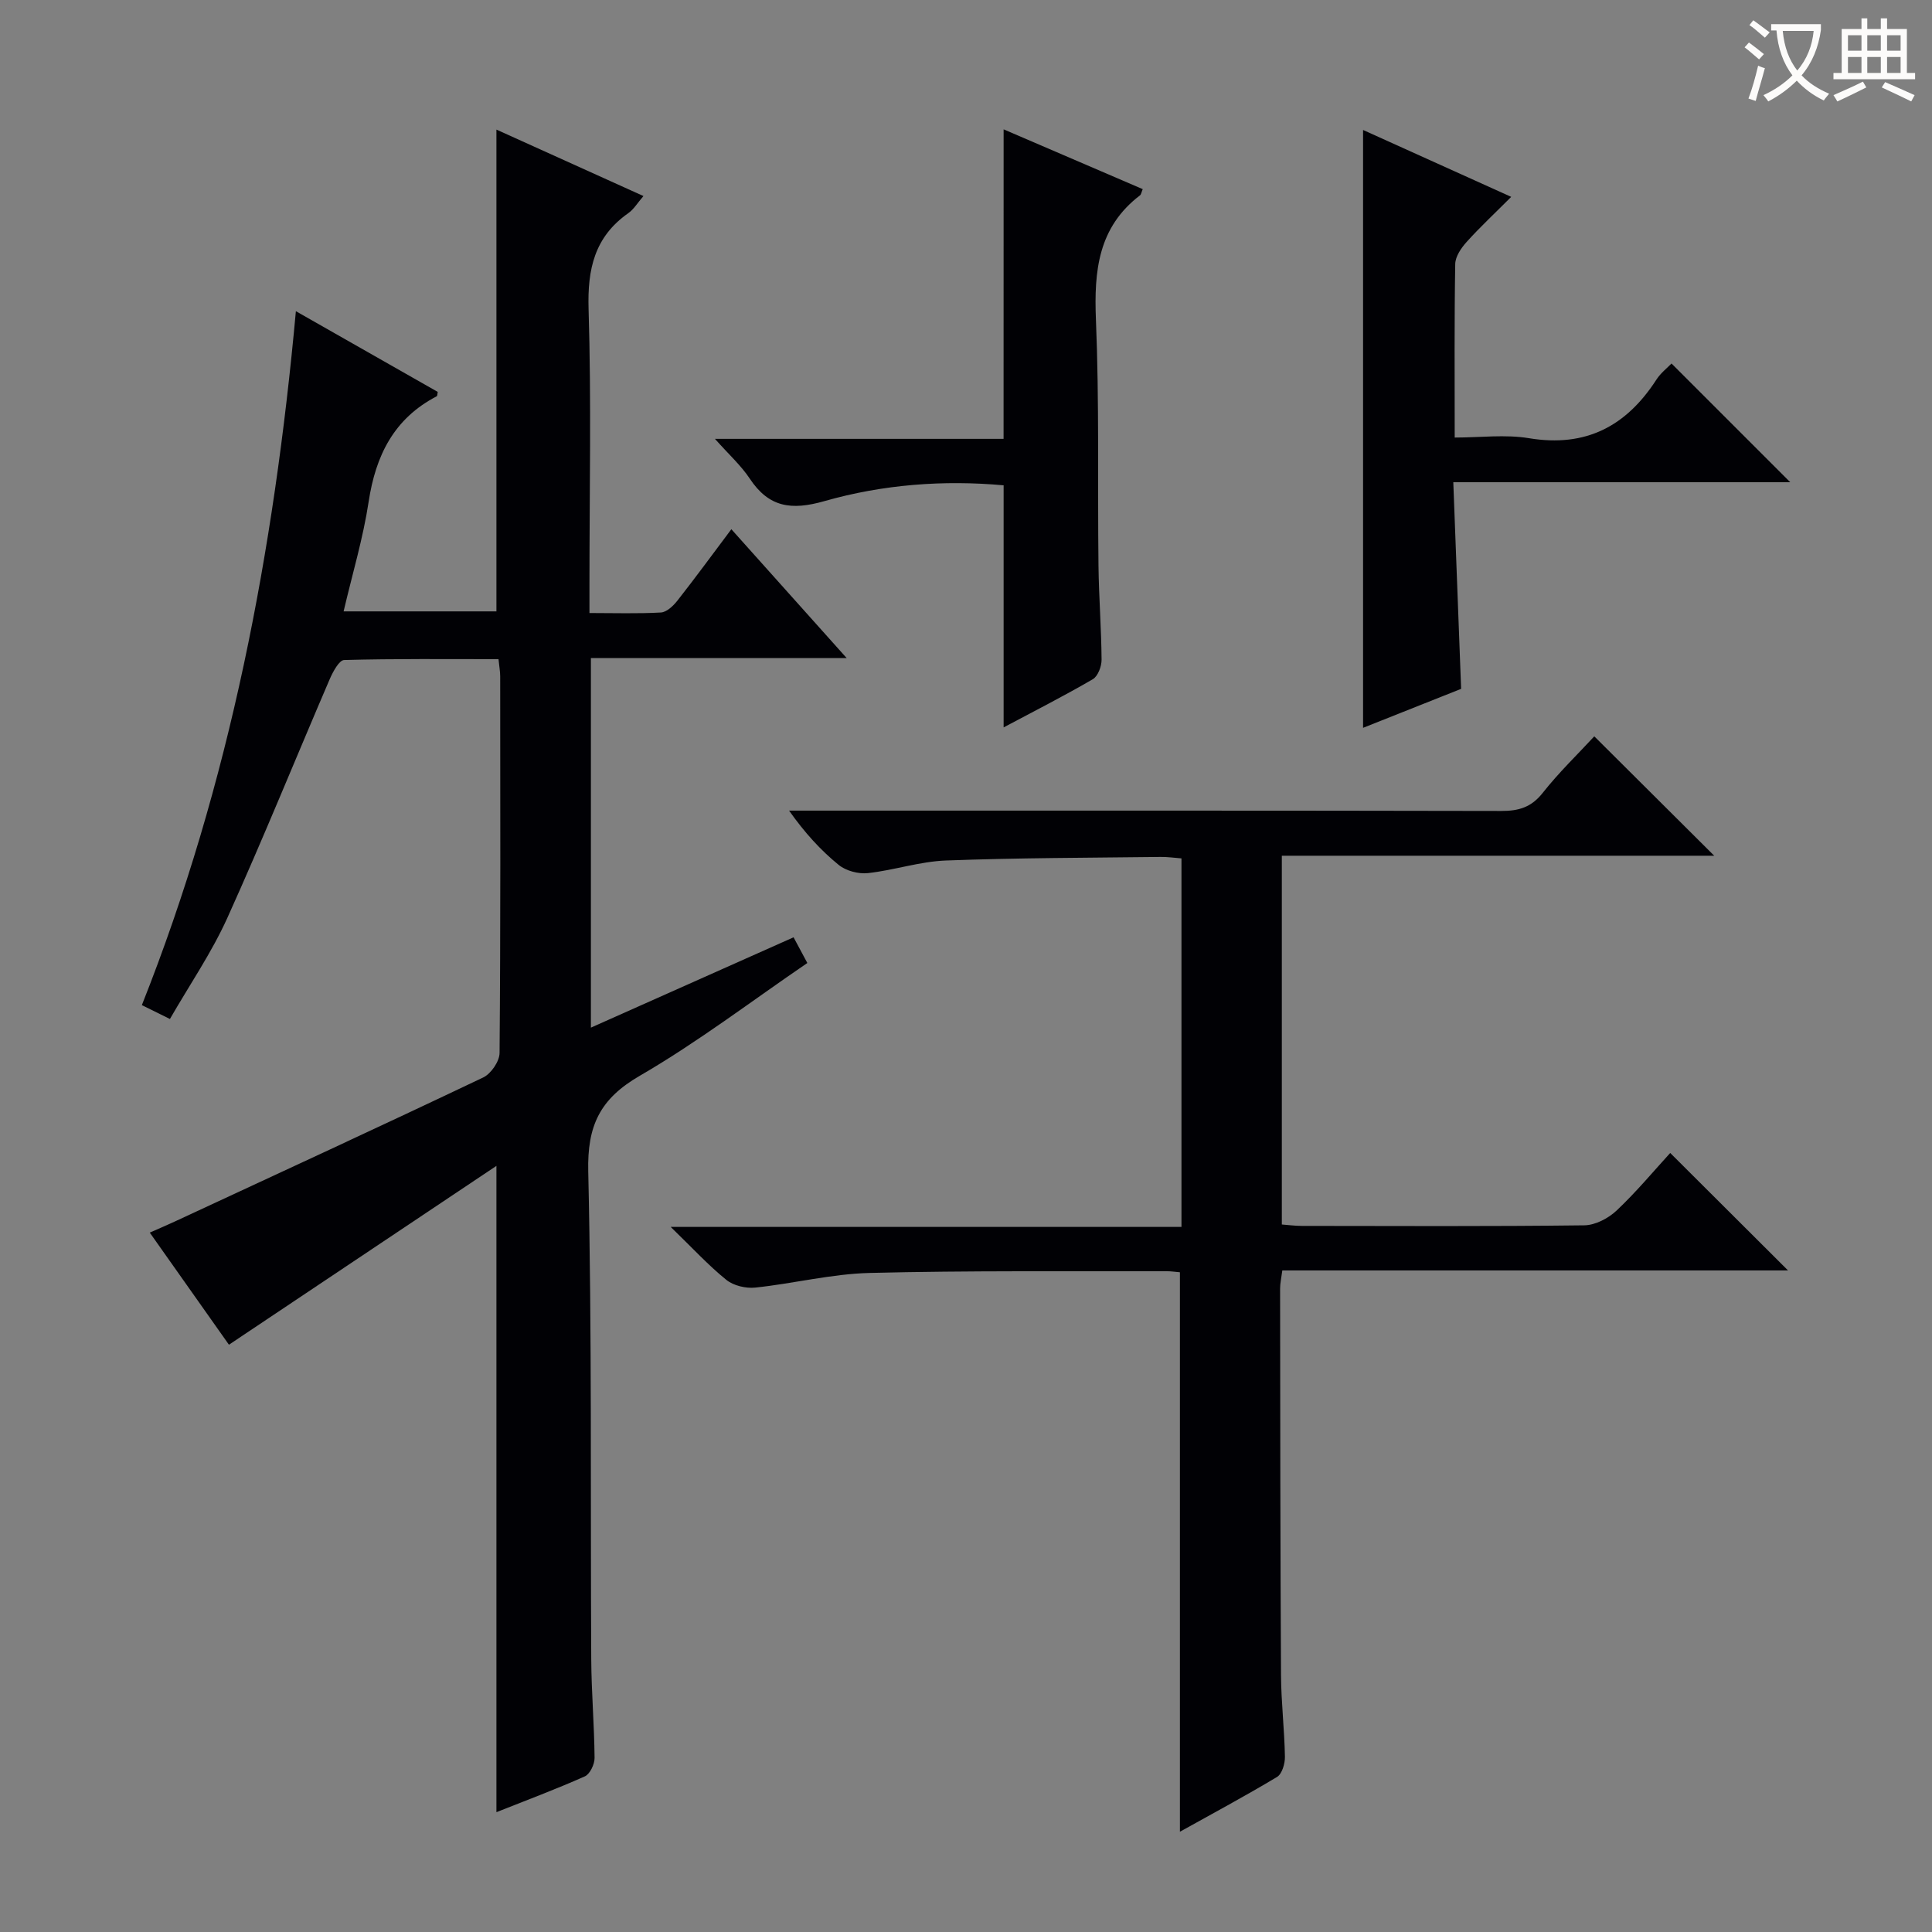 <svg enable-background="new 0 0 400 400" viewBox="0 0 400 400" xmlns="http://www.w3.org/2000/svg"><rect x="0" y="0" width="400" height="400" fill="#808080" stroke="none"/><g fill="#010105"><path d="m47.4 278.41c-5.25-7.43-10.61-15.03-16.39-23.21 1.98-.88 3.71-1.61 5.4-2.4 21.23-9.86 42.49-19.66 63.63-29.72 1.62-.77 3.38-3.34 3.39-5.08.22-26 .15-51.99.13-77.99 0-.97-.19-1.93-.35-3.54-10.76 0-21.37-.11-31.96.18-1.04.03-2.32 2.43-2.98 3.95-7.08 16.47-13.81 33.09-21.19 49.42-3.26 7.21-7.8 13.83-11.9 20.95-2.21-1.09-3.78-1.87-5.81-2.87 18.31-46.11 27.35-94.03 31.89-143.67 10.13 5.77 19.75 11.24 29.37 16.71-.09.39-.06.83-.22.91-8.86 4.61-12.64 12.27-14.09 21.85-1.14 7.51-3.35 14.86-5.18 22.68h31.64c0-33.17 0-66.23 0-99.75 9.84 4.45 19.9 8.99 30.44 13.76-1.24 1.43-2.01 2.76-3.15 3.55-6.99 4.91-8.46 11.58-8.21 19.85.58 18.98.18 37.99.18 56.99v5.94c5.24 0 10.03.16 14.8-.11 1.19-.07 2.54-1.36 3.39-2.43 3.69-4.7 7.23-9.53 11.19-14.81 7.81 8.73 15.39 17.19 23.88 26.68-18.37 0-35.53 0-52.96 0v76.51c14.21-6.33 27.97-12.46 41.96-18.7.97 1.82 1.82 3.39 2.85 5.32-11.6 7.91-22.71 16.4-34.71 23.36-8.25 4.78-10.87 10.33-10.65 19.8.77 33.65.44 67.32.62 100.98.04 6.82.63 13.63.69 20.45.01 1.3-.96 3.34-2.02 3.81-6.04 2.69-12.24 5-18.3 7.41 0-44.46 0-88.59 0-133.81-18.58 12.41-36.74 24.56-55.38 37.03z"/><path d="m244.29 379.24c0-39.03 0-77.27 0-115.83-.86-.07-1.82-.22-2.78-.22-20.5.06-41-.15-61.48.36-7.9.2-15.74 2.2-23.64 3.03-1.96.21-4.51-.39-6-1.59-3.73-3.01-7-6.58-11.53-10.97h105.75c0-25.74 0-50.82 0-76.3-1.43-.11-2.89-.32-4.34-.3-14.82.18-29.64.18-44.44.74-5.41.2-10.74 2.02-16.15 2.61-1.96.21-4.53-.47-6.04-1.7-3.73-3.04-7.01-6.63-10.27-11.24h5.46c47.33 0 94.66-.03 141.99.07 3.61.01 6.22-.75 8.58-3.74 3.38-4.28 7.35-8.1 10.68-11.71 8.21 8.18 16.31 16.24 24.83 24.72-29.83 0-59.5 0-89.52 0v76.35c1.28.09 2.71.29 4.13.29 19.5.02 39 .12 58.49-.12 2.28-.03 4.99-1.45 6.7-3.07 4.1-3.87 7.73-8.24 11.09-11.91 8.18 8.15 16.33 16.28 24.39 24.32-34.35 0-69.39 0-104.7 0-.2 1.56-.46 2.66-.46 3.75.03 26.66.04 53.33.19 79.99.03 5.65.71 11.29.81 16.93.03 1.42-.59 3.56-1.62 4.19-6.52 3.92-13.23 7.51-20.12 11.35z"/><path d="m300.89 99.84c.56 14.76 1.08 28.51 1.62 42.78-6.62 2.63-13.45 5.35-20.3 8.07 0-41.45 0-82.33 0-123.78 9.97 4.5 19.89 8.98 30.67 13.85-3.28 3.29-6.39 6.18-9.22 9.32-1.13 1.25-2.34 3.02-2.37 4.57-.2 11.65-.11 23.31-.11 35.94 5.29 0 10.47-.68 15.41.14 11.76 1.94 20.13-2.5 26.37-12.16.88-1.36 2.25-2.41 3.11-3.31 8.21 8.21 16.31 16.31 24.58 24.58-22.66 0-45.63 0-69.76 0z"/><path d="m207.79 26.78c9.68 4.16 19.24 8.27 28.8 12.38-.29.68-.33 1.1-.56 1.28-8.66 6.6-9.54 15.63-9.13 25.73.7 16.97.33 33.99.53 50.98.08 6.48.59 12.96.64 19.44.01 1.37-.76 3.41-1.81 4.03-6.01 3.5-12.22 6.65-18.47 9.98 0-16.81 0-33.26 0-50.12-12.38-1.13-24.98-.19-37.1 3.27-6.86 1.96-11.5 1.31-15.47-4.67-1.8-2.71-4.29-4.95-7.2-8.22h59.76c.01-21.59.01-42.59.01-64.08z"/></g><path d="m362.1 8.8c1.1.8 2.1 1.6 3.1 2.4l-1 1.1c-1.3-1.1-2.3-2-3-2.5zm1.9 4.8c.5.2.9.4 1.4.5-.6 2.3-1.3 4.5-1.9 6.8l-1.5-.5c.8-2.1 1.4-4.3 2-6.8zm-1-9.4c1.3.9 2.4 1.8 3.4 2.5l-1 1.1c-1.4-1.2-2.4-2.1-3.2-2.6zm3.7 2.2v-1.4h10.3v1.2c-.5 3.6-1.8 6.8-4 9.4 1.5 1.6 3.4 2.8 5.7 3.8-.3.4-.7.8-1.1 1.4-2.3-1.1-4.1-2.5-5.6-4.1-1.6 1.6-3.6 3.1-5.9 4.3-.3-.5-.7-.9-1-1.3 2.4-1.1 4.4-2.5 6-4.1-1.9-2.5-3-5.6-3.3-9.3h-1.1zm8.8 0h-6.4c.3 3.3 1.3 6 3 8.2 2-2.3 3.1-5.1 3.4-8.2z" fill="#fcfbfa"/><path d="m385.3 3.8h1.3v2.2h2.8v-2.2h1.3v2.2h4.1v9.1h1.7v1.3h-16.9v-1.3h1.7v-9.1h4.1v-2.2zm.4 13.1.7 1.2c-1.8.9-3.8 1.9-6 2.9-.2-.4-.5-.8-.8-1.3 2.3-1 4.3-1.9 6.1-2.8zm-3.1-6.4h2.8v-3.2h-2.8zm0 4.6h2.8v-3.3h-2.8zm4-4.6h2.8v-3.2h-2.8zm0 4.6h2.8v-3.3h-2.8zm3.7 1.9c2.1.9 4.1 1.8 6.1 2.7l-.7 1.3c-2.2-1.1-4.2-2-6.1-2.9zm3.2-9.7h-2.8v3.2h2.8zm-2.8 7.8h2.8v-3.3h-2.8z" fill="#fcfbfa"/></svg>